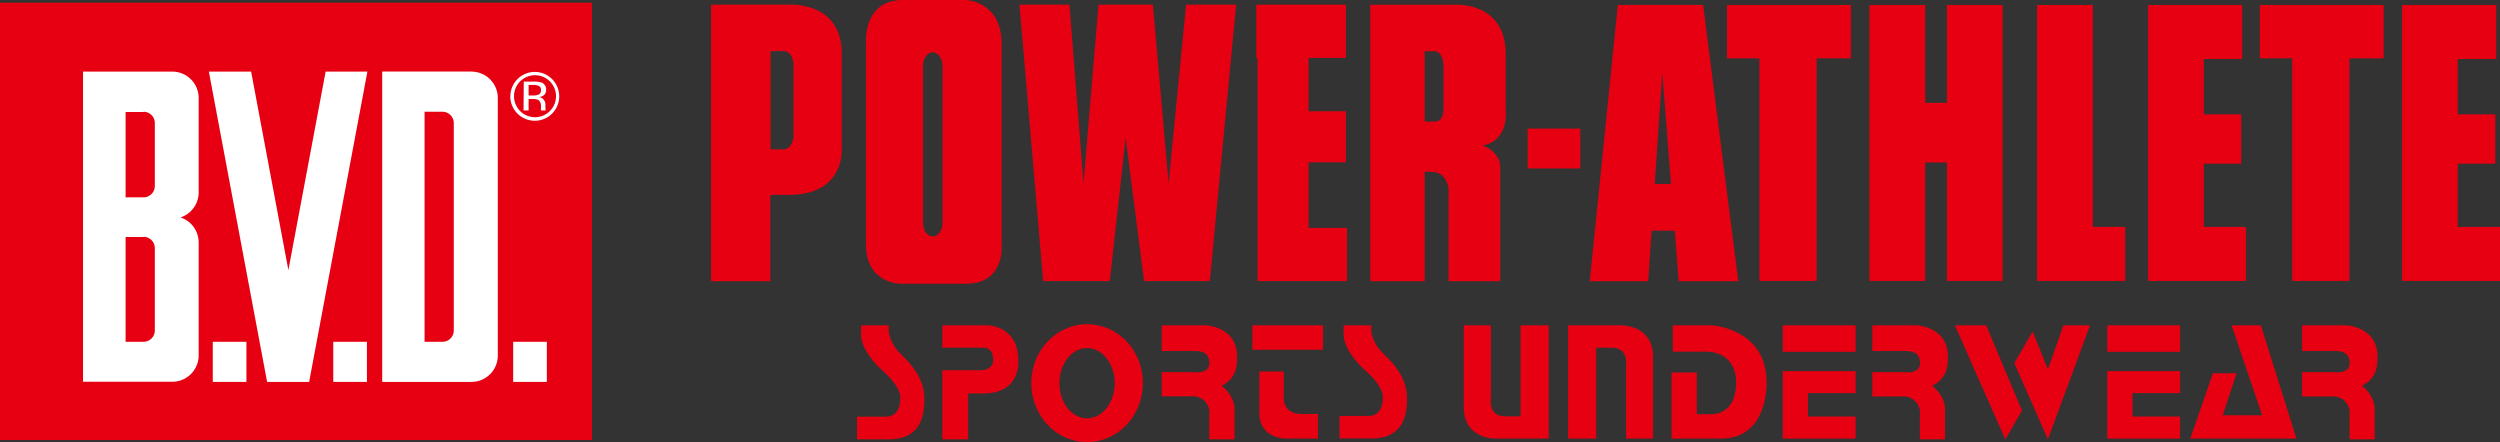<svg xmlns="http://www.w3.org/2000/svg" viewBox="0 0 569.05 100.63"><rect x="0" y="0" width="569.05" height="100.63" fill="#333333" stroke="none"/><defs><style>.cls-1{fill:#e60012;}.cls-2{fill:#fff;}</style></defs><g id="レイヤー_2" data-name="レイヤー 2"><g id="レイヤー_1-2" data-name="レイヤー 1"><rect class="cls-1" y="0.62" width="134.75" height="99.55"/><rect class="cls-2" x="48.43" y="77.8" width="7.66" height="9.13"/><rect class="cls-2" x="75.86" y="77.8" width="7.66" height="9.13"/><rect class="cls-2" x="116.81" y="77.8" width="7.66" height="9.13"/><path class="cls-2" d="M103.29,28V75.21a2.58,2.58,0,0,1-2.57,2.59H96.64V25.44h4.08A2.57,2.57,0,0,1,103.29,28Zm4-11.72H87V86.93h20.31a6,6,0,0,0,6-6V22.34A6,6,0,0,0,107.27,16.3Z"/><polygon class="cls-2" points="83.63 16.3 74.12 16.3 65.64 61.48 57.16 16.3 47.54 16.3 60.8 86.94 60.86 86.94 70.37 86.94 70.42 86.94 70.39 86.8 83.63 16.3"/><path class="cls-2" d="M41.09,49.49a6,6,0,0,1,4.13,5.73V80.89a6,6,0,0,1-6,6H18.9V16.3H39.22a6,6,0,0,1,6,6V43.75A6,6,0,0,1,41.09,49.49Zm-8.42-24H28.59V44.92h4.08a2.58,2.58,0,0,0,2.57-2.59V28A2.57,2.57,0,0,0,32.67,25.44Zm0,28.46H28.59V77.8h4.08a2.58,2.58,0,0,0,2.57-2.59V56.49A2.58,2.58,0,0,0,32.67,53.9Z"/><path class="cls-2" d="M122.46,21.58a3.05,3.05,0,0,1-1.09.15h-1.05V19.34h1a2.89,2.89,0,0,1,1.39.25,1,1,0,0,1,.43,1A1,1,0,0,1,122.46,21.58Zm-3.29,3.56h1.15v-2.6h.92a2.79,2.79,0,0,1,1.28.21,1.63,1.63,0,0,1,.61,1.51v.52l0,.22a.19.19,0,0,0,0,.07v.07h1.08l0-.08a2,2,0,0,1-.06-.35c0-.17,0-.33,0-.49v-.48a1.78,1.78,0,0,0-.36-1,1.6,1.6,0,0,0-1.13-.65,2.29,2.29,0,0,0,1-.32,1.43,1.43,0,0,0,.64-1.3,1.65,1.65,0,0,0-1-1.67,5.22,5.22,0,0,0-1.79-.23h-2.29Zm-3-3.24a5.56,5.56,0,1,1,5.56,5.59A5.58,5.58,0,0,1,116.15,21.9Zm5.56,4.78A4.78,4.78,0,1,0,117,21.9,4.77,4.77,0,0,0,121.71,26.68Z"/><path class="cls-1" d="M191.61,33.66V12.26c0-12.1-12.09-11.2-12.09-11.2H161.85V64h13.49V44.36h4.18C192.56,44.36,191.61,33.66,191.61,33.66Zm-11-2.08h-.05c-.25,1.4-1.11,2.41-2.16,2.41h-3V11.62h3c1.24,0,2.21,1.38,2.21,3.09Z"/><path class="cls-1" d="M228,55.59V10c0-9.69-8.08-10-8.08-10H205.49c-7.92,0-8.39,7.36-8.39,9.26V55.59c0,9.12,8,9,8,9h14.86C228.89,64.55,228,55.59,228,55.59Zm-13.47-4.85c0,1.71-1,3.08-2.22,3.08s-2.21-1.37-2.21-3.08V15c0-1.71,1-3.09,2.21-3.09s2.22,1.38,2.22,3.09Z"/><polygon class="cls-1" points="232.05 1.06 243.43 1.06 246.63 41.74 250.04 1.06 262.42 1.06 266 41.74 269.98 1.06 281.37 1.06 275.38 63.98 260.41 63.98 256.22 31.34 252.61 63.98 237.44 63.98 232.05 1.06"/><polygon class="cls-1" points="297.86 51.88 297.86 36.94 306.36 36.94 306.36 25.32 297.86 25.32 297.86 13.18 306.36 13.18 306.36 1.06 297.86 1.06 286.24 1.06 285.96 1.06 285.96 13.18 286.24 13.18 286.24 51.88 286.24 63.98 297.86 63.98 306.62 63.98 306.62 51.88 297.86 51.88"/><path class="cls-1" d="M337.48,33.13c6.21-1.21,5.25-8.19,5.25-8.19V12.32C342.73.49,331.5,1.08,331.5,1.08H311.9V64h12.38V39.11h1.63c3.4,0,3.81,3.81,3.81,3.81V64h11.77V38.13C341.49,34.33,337.48,33.13,337.48,33.13Zm-8.9-8.51c0,3.46-2.13,3.05-2.13,3.05h-2.17v-16h2.17c2.18,0,2.13,3.48,2.13,3.48Z"/><rect class="cls-1" x="347.73" y="29.27" width="11.98" height="9.07"/><path class="cls-1" d="M382.1,64h13.57l-8-62.87H368.25L361.86,64h13.31l.76-11.5h5.27Zm-5.44-22.14,1.7-25.32,2,25.32Z"/><polygon class="cls-1" points="421.3 1.14 393.1 1.14 393.1 13.28 400.48 13.28 400.48 63.95 413.51 63.95 413.51 13.28 421.3 13.28 421.3 1.14"/><polygon class="cls-1" points="443.16 1.14 443.16 23.41 438.21 23.41 438.21 1.14 425.52 1.14 425.52 63.95 438.21 63.95 438.21 36.99 443.16 36.99 443.16 63.95 455.84 63.95 455.84 1.14 443.16 1.14"/><polygon class="cls-1" points="476.37 51.65 476.37 1.14 463.67 1.14 463.67 63.95 473.75 63.95 476.37 63.95 483.75 63.95 483.75 51.65 476.37 51.65"/><polygon class="cls-1" points="501.63 51.65 501.63 37.26 510.15 37.26 510.15 26.03 501.63 26.03 501.63 13.43 510.38 13.43 510.38 1.14 501.63 1.14 497.44 1.14 488.96 1.14 488.96 63.95 498.28 63.95 501.63 63.95 511.23 63.95 511.23 51.65 501.63 51.65"/><polygon class="cls-1" points="542.57 1.14 514.39 1.14 514.39 13.28 521.75 13.28 521.75 63.95 534.79 63.95 534.79 13.28 542.57 13.28 542.57 1.14"/><polygon class="cls-1" points="559.44 51.65 559.44 37.26 567.99 37.26 567.99 26.03 559.44 26.03 559.44 13.43 568.2 13.43 568.2 1.14 559.44 1.14 555.27 1.14 546.76 1.14 546.76 63.95 556.1 63.95 559.44 63.95 569.05 63.95 569.05 51.65 559.44 51.65"/><path class="cls-1" d="M202.3,75.53V74.05H196v2.14c0,3.78,4.57,7.89,4.57,7.89,4.95,4.29,4.34,6.68,4.34,6.68,0,4.4-3.33,4.08-3.33,4.08h-6.51V100h7.21c7.24,0,8.13-5.24,8.13-9.24,0-5.27-3.93-8.68-5.58-10.4A9,9,0,0,1,202.3,75.53Z"/><path class="cls-1" d="M224.81,74.05H214.49v5.09h9.35c2.46,0,2.22,2.91,2.22,2.91,0,1.89-2.22,2.22-2.22,2.22h-9.35V100h5.88V89.56h3.47c8.67,0,7.95-7.51,7.95-7.51C231.79,74.1,224.81,74.05,224.81,74.05Z"/><path class="cls-1" d="M247.45,73.8c-7,0-12.71,6-12.71,13.4s5.68,13.43,12.71,13.43,12.7-6,12.7-13.43S254.47,73.8,247.45,73.8Zm0,21.42c-3.49,0-6.3-3.55-6.3-8s2.81-8,6.3-8,6.29,3.62,6.29,8S250.91,95.22,247.45,95.22Z"/><path class="cls-1" d="M281.59,81.17c0-6.88-7.16-7.12-7.16-7.12h-10v5.84h7.42c2.24,0,3.41.7,3.41,2.76,0,2.59-3.41,2.06-3.41,2.06h-7.42v5.5h6.82a3.72,3.72,0,0,1,4,4.22V100H281V93.16c0-3.25-2.94-5.36-2.94-5.36C281.68,86.12,281.59,82.57,281.59,81.17Z"/><rect class="cls-1" x="285.06" y="74.05" width="16.09" height="5.56"/><path class="cls-1" d="M292.22,90.25V84.57h-5.57v9.5c0,5.67,5.8,5.77,5.8,5.77H300V94.23h-3.76C291.77,94.23,292.22,90.25,292.22,90.25Z"/><path class="cls-1" d="M312.12,75.53V74.05h-6.27v2.11c0,3.76,4.59,7.85,4.59,7.85,4.94,4.28,4.3,6.67,4.3,6.67,0,4.33-3.33,4-3.33,4H304.9v5.12h7.22c7.27,0,8.15-5.21,8.15-9.16,0-5.24-3.93-8.66-5.58-10.36A8.9,8.9,0,0,1,312.12,75.53Z"/><path class="cls-1" d="M346.11,94.76h-3.57c-3.84,0-3.18-4.05-3.18-4.05V74.05h-6.18V92.61c0,7.44,7.24,7.23,7.24,7.23h12.11V74.05h-6.42Z"/><path class="cls-1" d="M369,74.05H356.93V99.84h6.4V79.15h3.61c3.79,0,3.18,4,3.18,4V99.84h6.15V81.28C376.27,73.88,369,74.05,369,74.05Z"/><path class="cls-1" d="M389.67,74.05h-8.92v6h7.42c7.43,0,7,7,7,7,0,7.88-5.94,7.23-5.94,7.23h-3V84.78h-5.75V99.84h11.24c10.84,0,10.4-12.75,10.4-12.75C402.16,74.79,389.67,74.05,389.67,74.05Z"/><rect class="cls-1" x="405.8" y="74.05" width="16.58" height="6.03"/><polygon class="cls-1" points="405.8 89.48 405.8 94.81 405.8 97.09 405.8 99.84 422.38 99.84 422.38 94.81 411.52 94.81 411.52 89.48 422.38 89.48 422.38 84.47 405.8 84.47 405.8 89.48"/><path class="cls-1" d="M443.39,81.19c0-6.86-7.16-7.14-7.16-7.14H426.17v5.84h7.44c2.25,0,3.42.76,3.42,2.76,0,2.59-3.42,2.06-3.42,2.06h-7.44v5.54H433a3.71,3.71,0,0,1,4,4.18V100h5.73V93.16c0-3.25-2.95-5.36-2.95-5.36C443.49,86.12,443.39,82.57,443.39,81.19Z"/><polygon class="cls-1" points="444.97 74.05 456.45 100 460.25 93.46 452.09 74.05 444.97 74.05"/><polygon class="cls-1" points="466.15 84.05 462.67 75.46 458.5 82.67 466.15 100 475.73 74.05 469.67 74.05 466.15 84.05"/><rect class="cls-1" x="479.66" y="74.05" width="16.57" height="6.03"/><polygon class="cls-1" points="479.66 89.48 479.66 94.81 479.66 97.09 479.66 99.84 496.23 99.84 496.23 94.81 485.39 94.81 485.39 89.48 496.23 89.48 496.23 84.47 479.66 84.47 479.66 89.48"/><polygon class="cls-1" points="507.96 74.05 514.91 94.53 505.95 94.53 509.09 84.97 503.7 84.97 498.55 99.84 522.72 99.84 514.61 74.05 507.96 74.05"/><path class="cls-1" d="M537.62,87.8c3.65-1.68,3.55-5.23,3.55-6.61,0-6.86-7.15-7.14-7.15-7.14H524v5.84h7.43c2.22,0,3.39.76,3.39,2.76,0,2.59-3.39,2.06-3.39,2.06H524v5.54h6.8a3.71,3.71,0,0,1,4,4.18V100h5.73V93.16C540.54,89.91,537.62,87.8,537.62,87.8Z"/></g></g></svg>